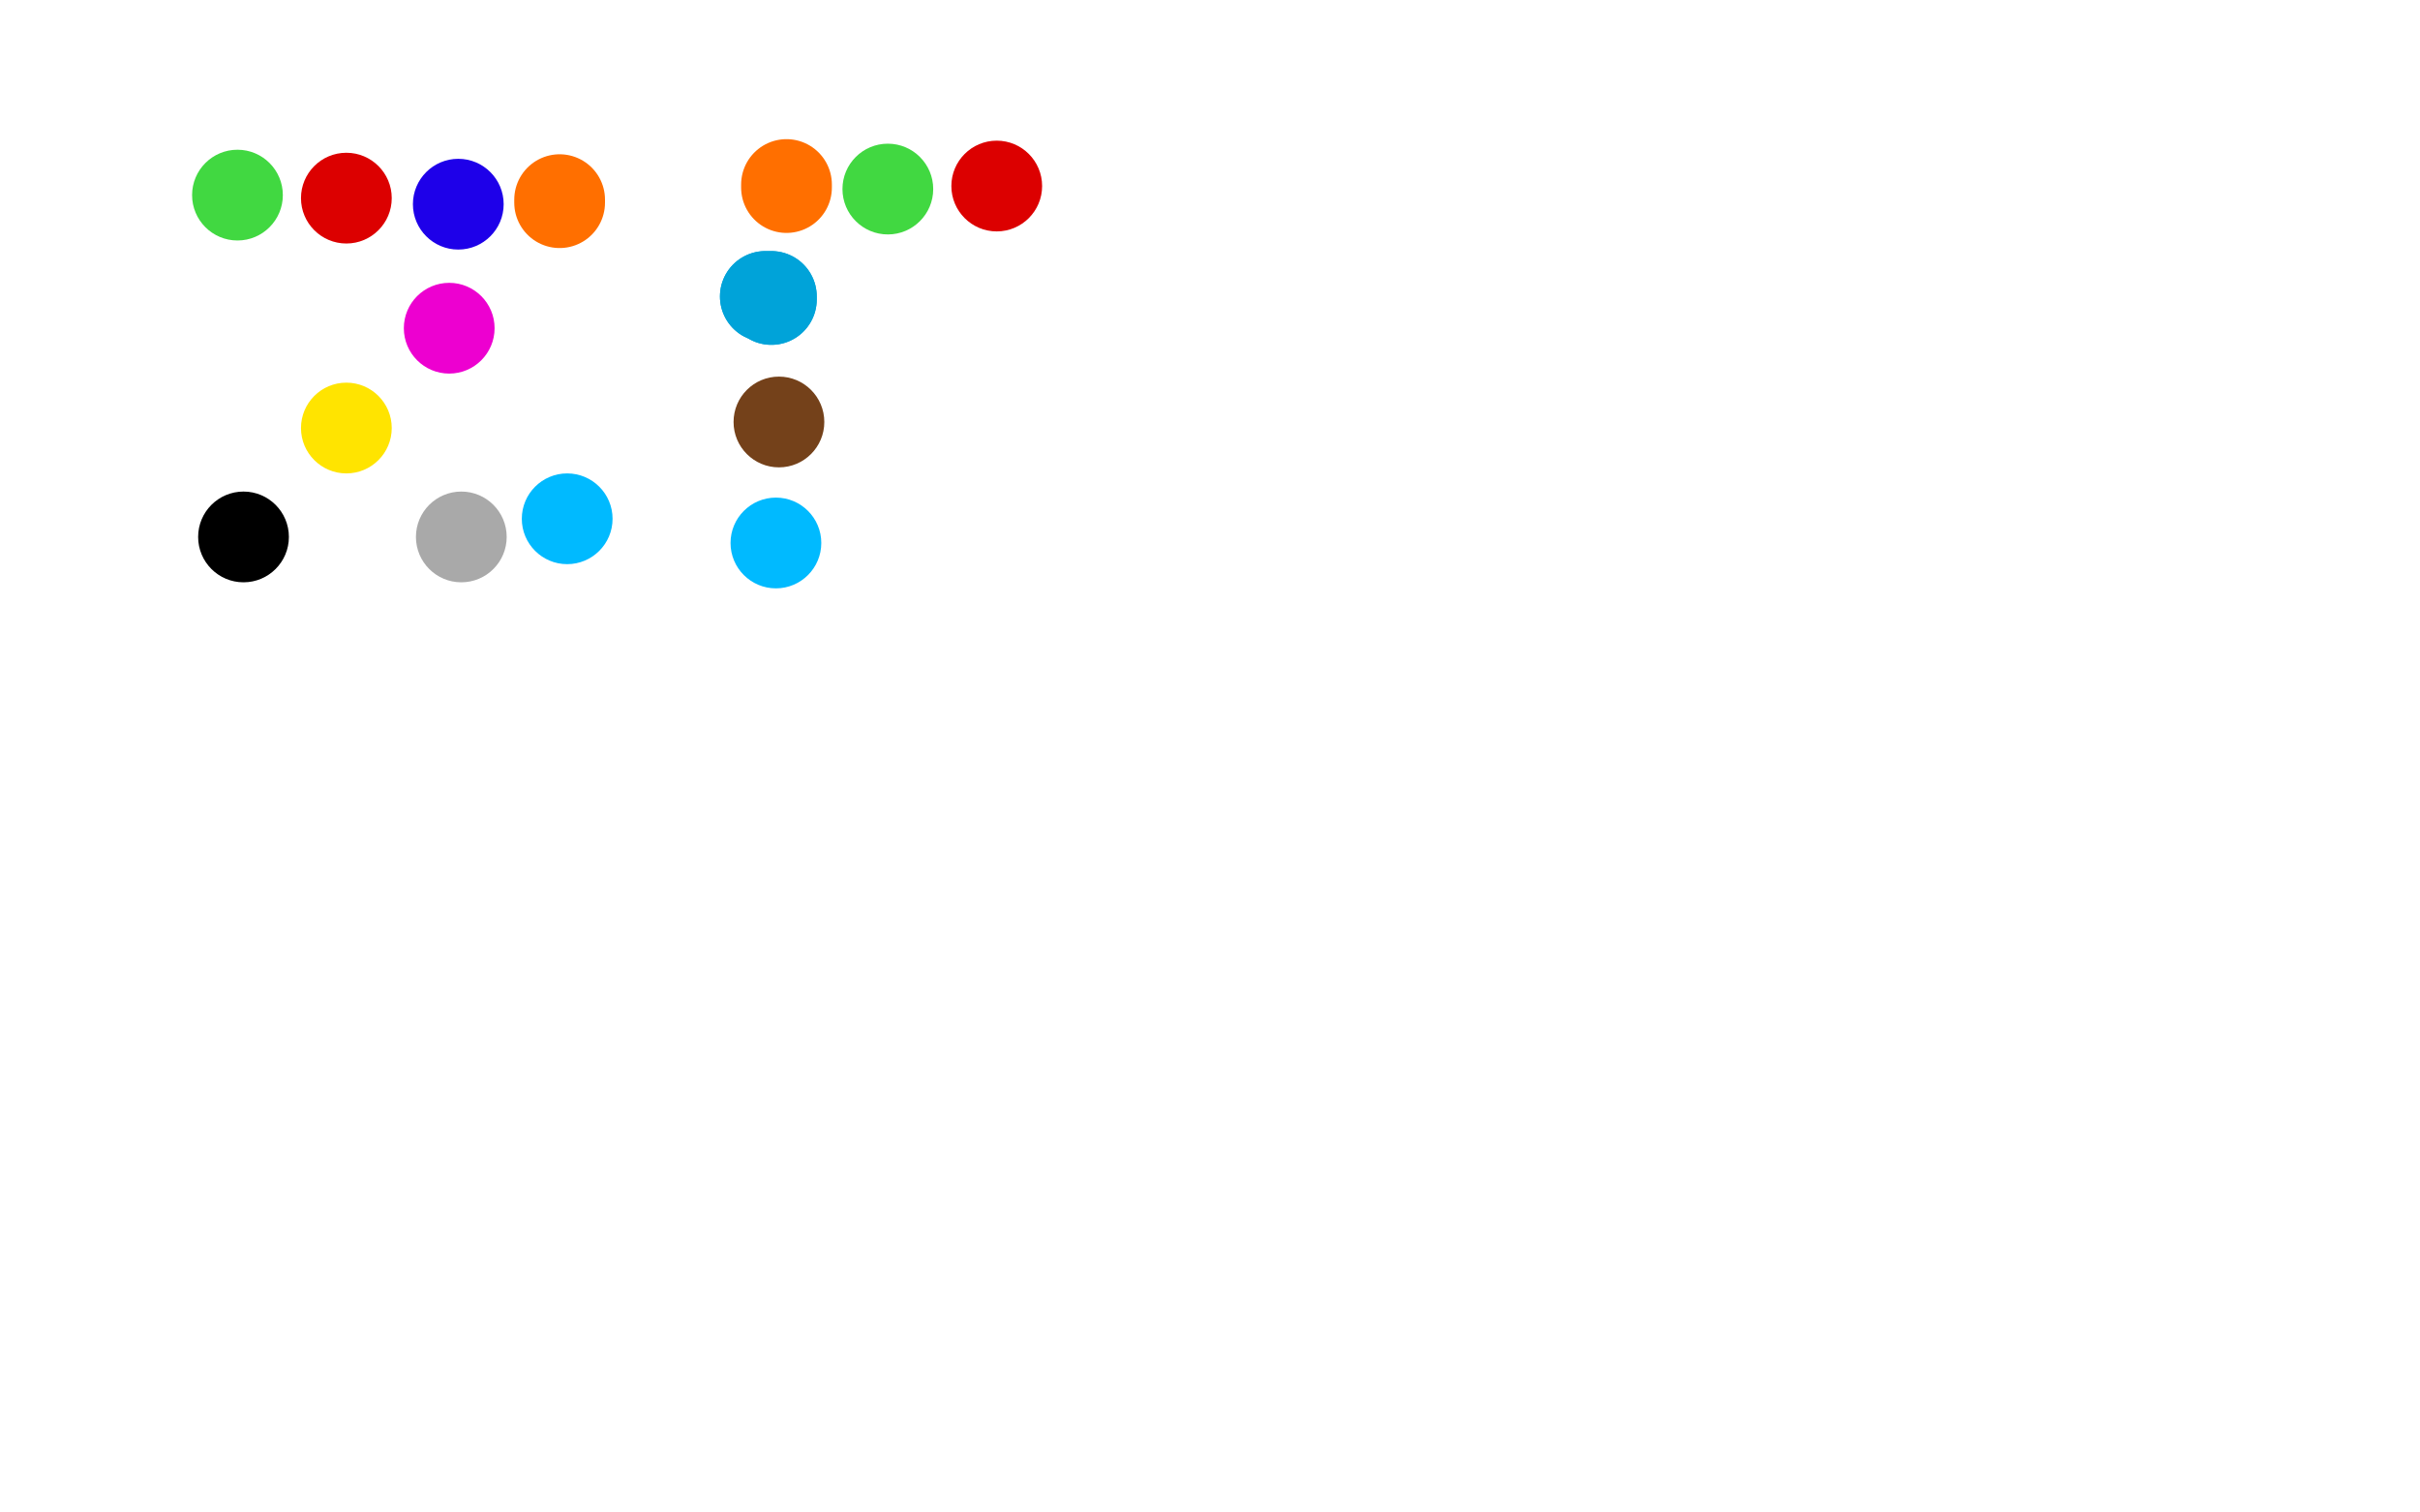 <?xml version="1.0" standalone="no"?>
<!DOCTYPE svg PUBLIC "-//W3C//DTD SVG 1.1//EN"
"http://www.w3.org/Graphics/SVG/1.1/DTD/svg11.dtd">

<svg width="800" height="500" version="1.1" xmlns="http://www.w3.org/2000/svg" xmlns:xlink="http://www.w3.org/1999/xlink" style="stroke-antialiasing: false"><desc>This SVG has been created on https://colorillo.com/</desc><rect x='0' y='0' width='800' height='500' style='fill: rgb(255,255,255); stroke-width:0' /><circle cx="80.5" cy="177.5" r="15" style="fill: #000000; stroke-antialiasing: false; stroke-antialias: 0; opacity: 1.0"/>
<circle cx="114.5" cy="141.5" r="15" style="fill: #ffe400; stroke-antialiasing: false; stroke-antialias: 0; opacity: 1.0"/>
<circle cx="148.5" cy="108.5" r="15" style="fill: #ed00d0; stroke-antialiasing: false; stroke-antialias: 0; opacity: 1.0"/>
<polyline points="185,66 185,67" style="fill: none; stroke: #ff6f00; stroke-width: 30; stroke-linejoin: round; stroke-linecap: round; stroke-antialiasing: false; stroke-antialias: 0; opacity: 1.0"/>
<circle cx="151.5" cy="67.5" r="15" style="fill: #1e00e9; stroke-antialiasing: false; stroke-antialias: 0; opacity: 1.0"/>
<circle cx="114.5" cy="65.5" r="15" style="fill: #dc0000; stroke-antialiasing: false; stroke-antialias: 0; opacity: 1.0"/>
<circle cx="78.5" cy="64.5" r="15" style="fill: #41d841; stroke-antialiasing: false; stroke-antialias: 0; opacity: 1.0"/>
<circle cx="152.5" cy="177.5" r="15" style="fill: #a9a9a9; stroke-antialiasing: false; stroke-antialias: 0; opacity: 1.0"/>
<circle cx="187.5" cy="171.5" r="15" style="fill: #00baff; stroke-antialiasing: false; stroke-antialias: 0; opacity: 1.0"/>
<polyline points="260,61 260,62" style="fill: none; stroke: #ff6f00; stroke-width: 30; stroke-linejoin: round; stroke-linecap: round; stroke-antialiasing: false; stroke-antialias: 0; opacity: 1.0"/>
<circle cx="256.5" cy="179.5" r="15" style="fill: #00baff; stroke-antialiasing: false; stroke-antialias: 0; opacity: 1.0"/>
<circle cx="257.5" cy="139.5" r="15" style="fill: #74411a; stroke-antialiasing: false; stroke-antialias: 0; opacity: 1.0"/>
<polyline points="255,99 255,98 253,98" style="fill: none; stroke: #00a3d9; stroke-width: 30; stroke-linejoin: round; stroke-linecap: round; stroke-antialiasing: false; stroke-antialias: 0; opacity: 1.0"/>
<polyline points="255,99 255,98 253,98" style="fill: none; stroke: #00a3d9; stroke-width: 30; stroke-linejoin: round; stroke-linecap: round; stroke-antialiasing: false; stroke-antialias: 0; opacity: 1.0"/>
<circle cx="293.5" cy="62.5" r="15" style="fill: #41d841; stroke-antialiasing: false; stroke-antialias: 0; opacity: 1.0"/>
<circle cx="329.5" cy="61.5" r="15" style="fill: #dc0000; stroke-antialiasing: false; stroke-antialias: 0; opacity: 1.0"/>
</svg>
